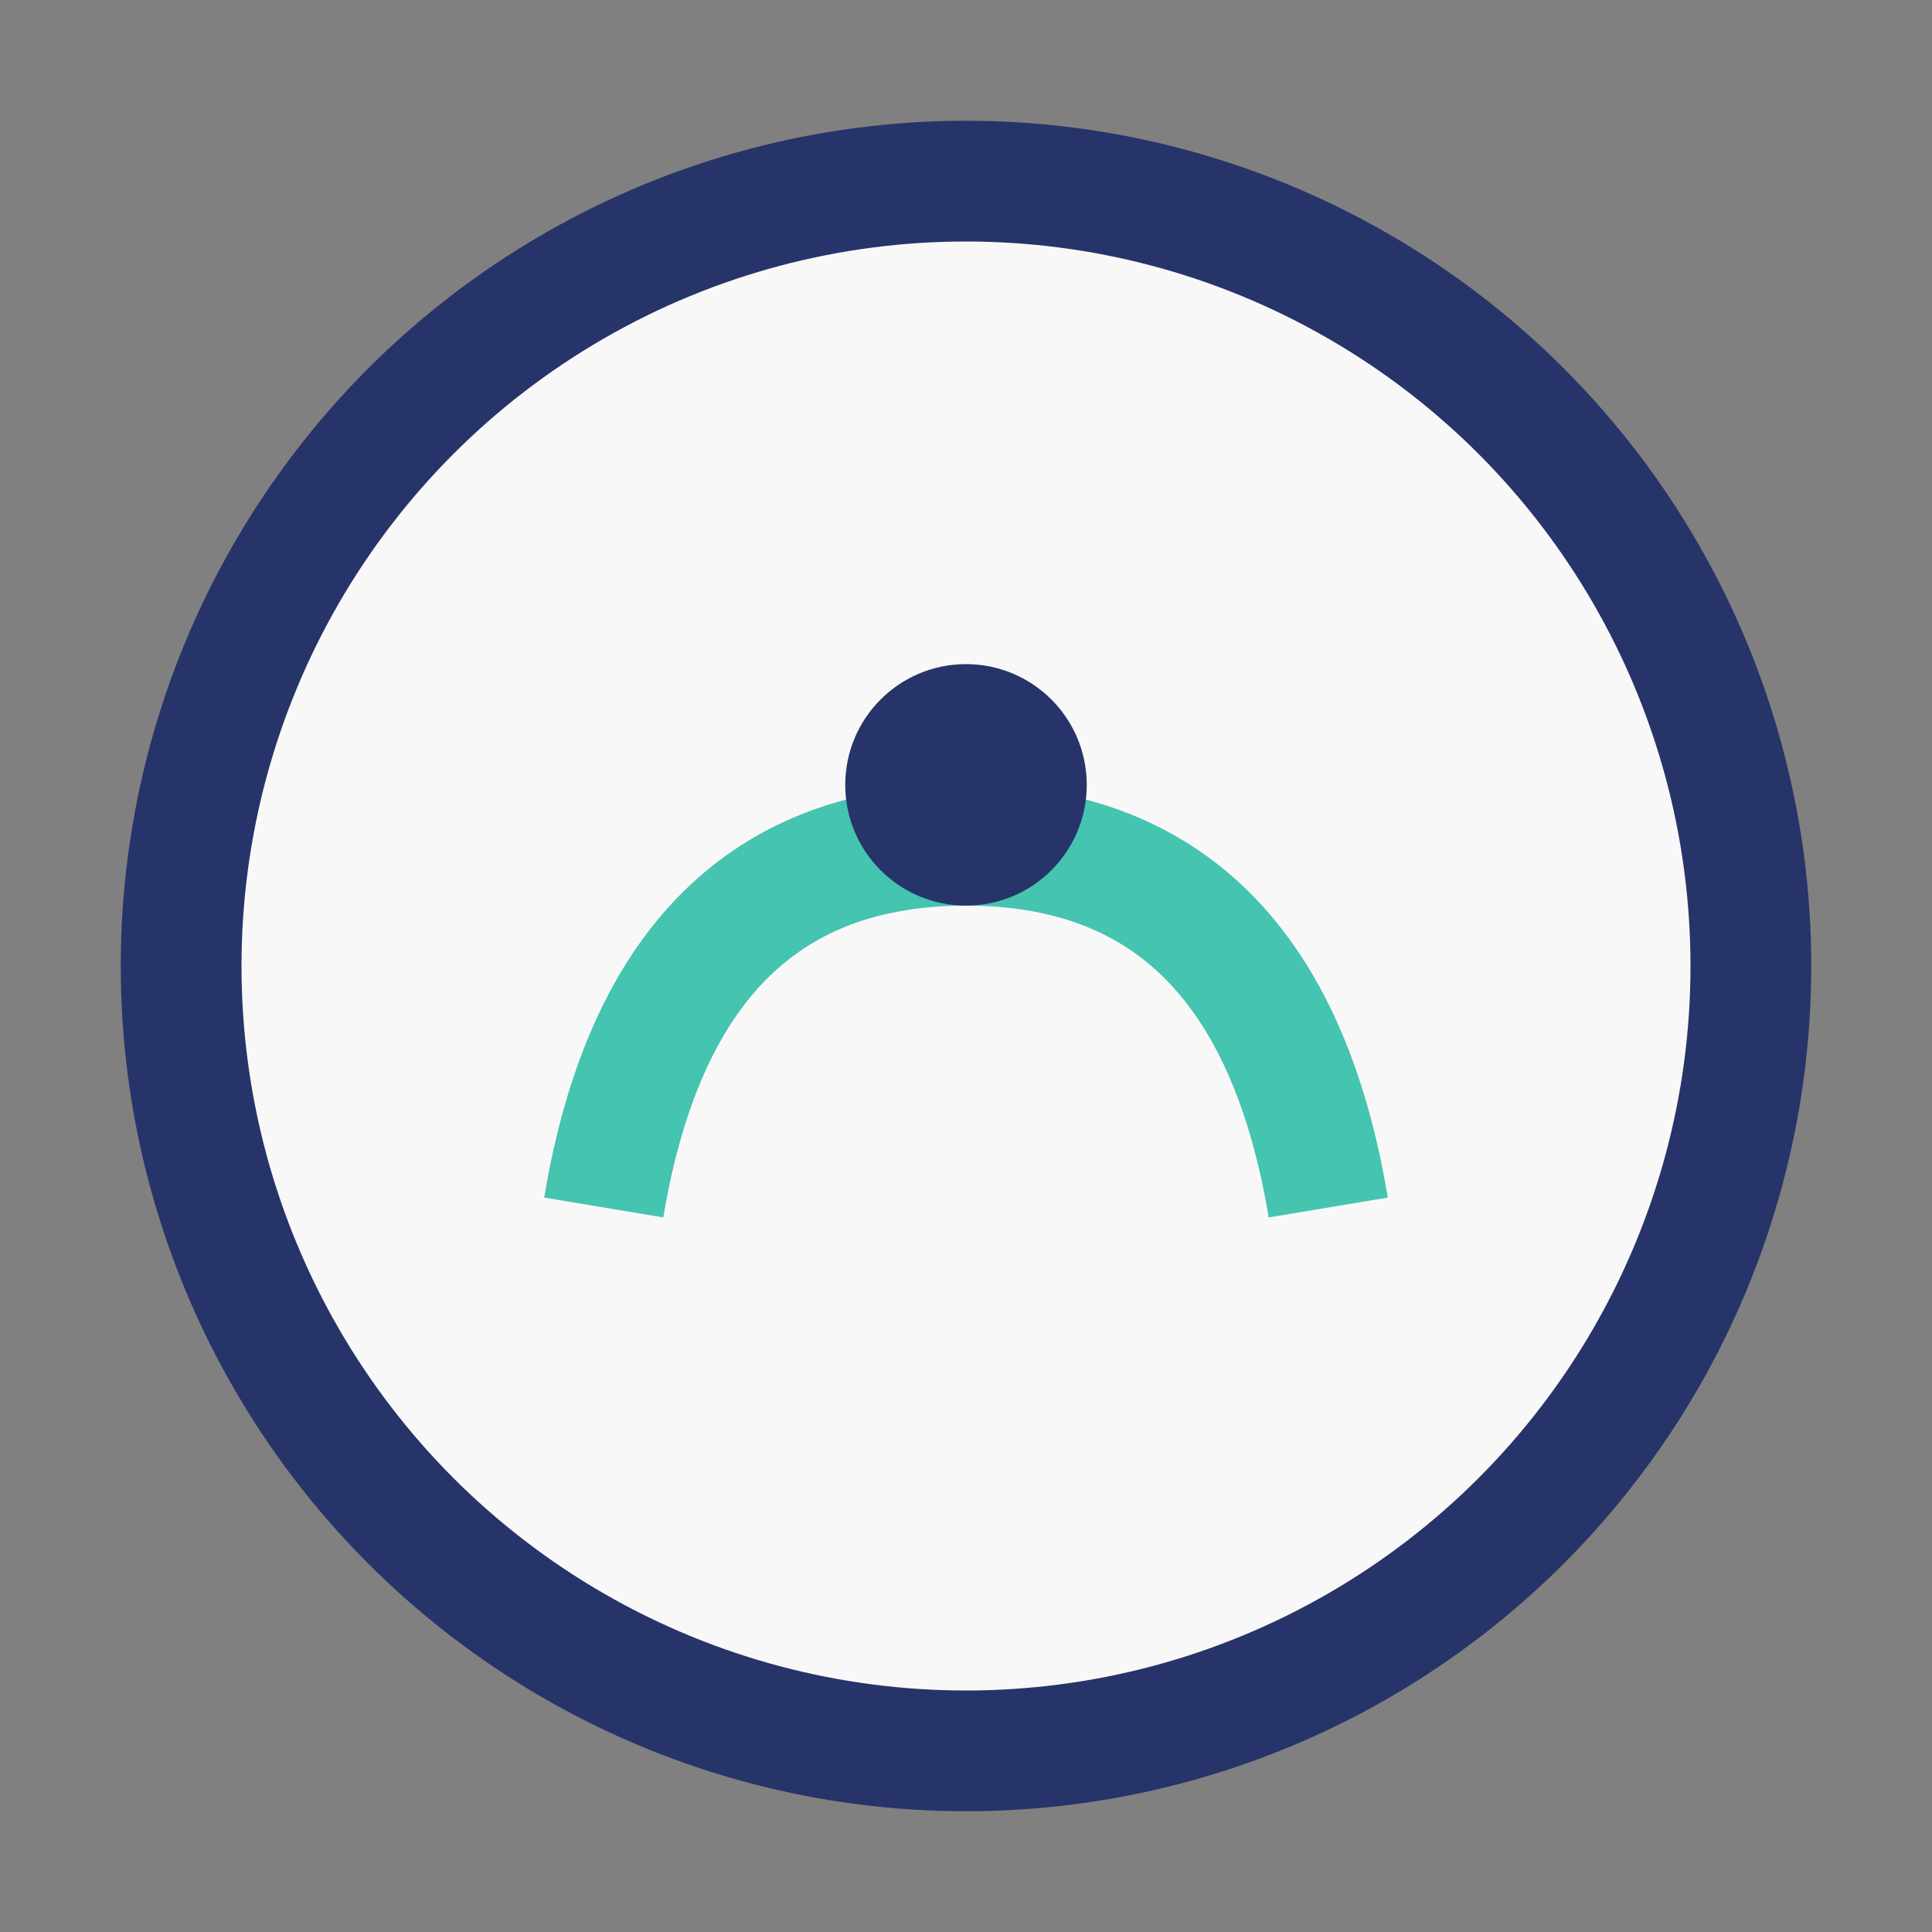 <?xml version="1.0" encoding="UTF-8"?>
<svg xmlns="http://www.w3.org/2000/svg" width="32" height="32" viewBox="0 0 32 32"><rect x="0" y="0" width="32" height="32" fill="#808080" stroke="none"/><circle cx="16" cy="16" r="13" stroke="#273469" stroke-width="2" fill="#F9F8F8"/><path d="M10 20q1-6 6-6t6 6" stroke="#45C4B0" stroke-width="2" fill="none"/><circle cx="16" cy="13" r="2" fill="#273469"/></svg>